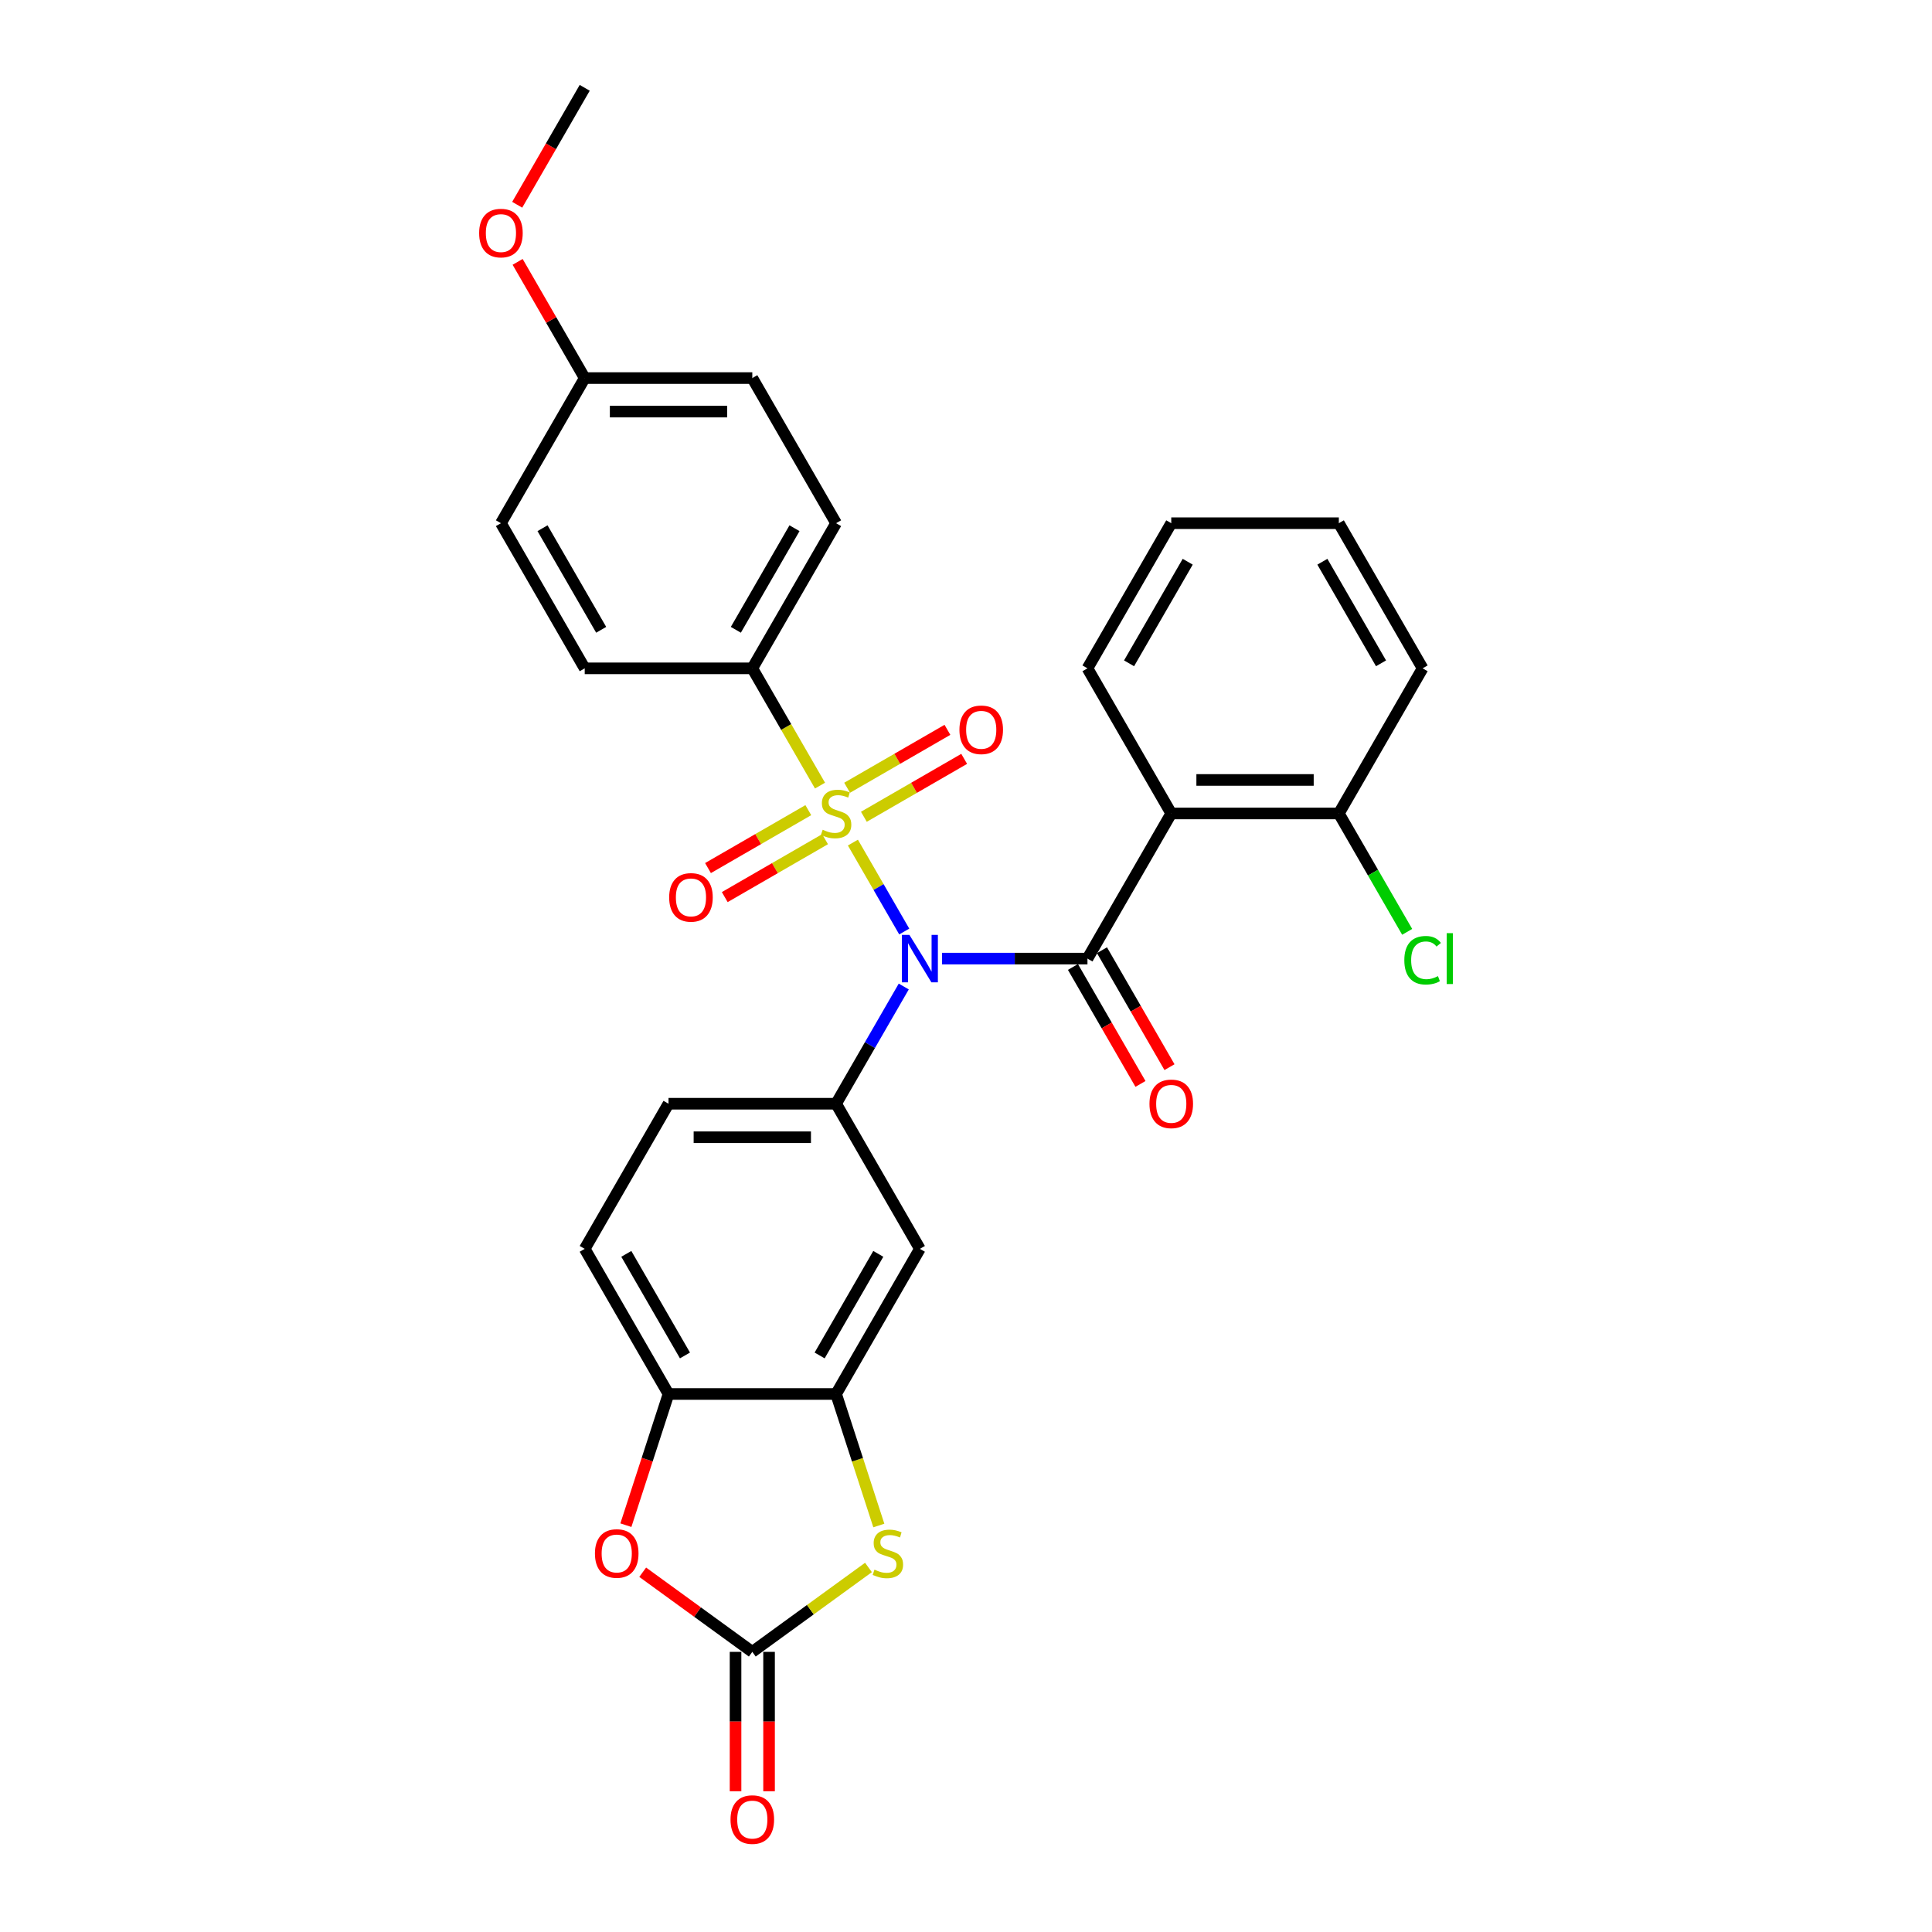 <?xml version='1.0' encoding='iso-8859-1'?>
<svg version='1.1' baseProfile='full'
              xmlns='http://www.w3.org/2000/svg'
                      xmlns:rdkit='http://www.rdkit.org/xml'
                      xmlns:xlink='http://www.w3.org/1999/xlink'
                  xml:space='preserve'
width='1000px' height='1000px' viewBox='0 0 1000 1000'>
<!-- END OF HEADER -->
<rect style='opacity:1.0;fill:#FFFFFF;stroke:none' width='1000' height='1000' x='0' y='0'> </rect>
<path class='bond-0' d='M 441.463,436.124 L 454.75,459.138' style='fill:none;fill-rule:evenodd;stroke:#CCCC00;stroke-width:6px;stroke-linecap:butt;stroke-linejoin:miter;stroke-opacity:1' />
<path class='bond-0' d='M 454.75,459.138 L 468.037,482.152' style='fill:none;fill-rule:evenodd;stroke:#0000FF;stroke-width:6px;stroke-linecap:butt;stroke-linejoin:miter;stroke-opacity:1' />
<path class='bond-10' d='M 424.436,406.633 L 406.913,376.281' style='fill:none;fill-rule:evenodd;stroke:#CCCC00;stroke-width:6px;stroke-linecap:butt;stroke-linejoin:miter;stroke-opacity:1' />
<path class='bond-10' d='M 406.913,376.281 L 389.389,345.93' style='fill:none;fill-rule:evenodd;stroke:#000000;stroke-width:6px;stroke-linecap:butt;stroke-linejoin:miter;stroke-opacity:1' />
<path class='bond-11' d='M 418.378,419.336 L 392.418,434.324' style='fill:none;fill-rule:evenodd;stroke:#CCCC00;stroke-width:6px;stroke-linecap:butt;stroke-linejoin:miter;stroke-opacity:1' />
<path class='bond-11' d='M 392.418,434.324 L 366.458,449.312' style='fill:none;fill-rule:evenodd;stroke:#FF0000;stroke-width:6px;stroke-linecap:butt;stroke-linejoin:miter;stroke-opacity:1' />
<path class='bond-11' d='M 427.052,434.36 L 401.092,449.348' style='fill:none;fill-rule:evenodd;stroke:#CCCC00;stroke-width:6px;stroke-linecap:butt;stroke-linejoin:miter;stroke-opacity:1' />
<path class='bond-11' d='M 401.092,449.348 L 375.132,464.336' style='fill:none;fill-rule:evenodd;stroke:#FF0000;stroke-width:6px;stroke-linecap:butt;stroke-linejoin:miter;stroke-opacity:1' />
<path class='bond-12' d='M 447.141,422.761 L 473.101,407.774' style='fill:none;fill-rule:evenodd;stroke:#CCCC00;stroke-width:6px;stroke-linecap:butt;stroke-linejoin:miter;stroke-opacity:1' />
<path class='bond-12' d='M 473.101,407.774 L 499.06,392.786' style='fill:none;fill-rule:evenodd;stroke:#FF0000;stroke-width:6px;stroke-linecap:butt;stroke-linejoin:miter;stroke-opacity:1' />
<path class='bond-12' d='M 438.467,407.738 L 464.427,392.75' style='fill:none;fill-rule:evenodd;stroke:#CCCC00;stroke-width:6px;stroke-linecap:butt;stroke-linejoin:miter;stroke-opacity:1' />
<path class='bond-12' d='M 464.427,392.75 L 490.386,377.762' style='fill:none;fill-rule:evenodd;stroke:#FF0000;stroke-width:6px;stroke-linecap:butt;stroke-linejoin:miter;stroke-opacity:1' />
<path class='bond-1' d='M 487.614,496.168 L 525.241,496.168' style='fill:none;fill-rule:evenodd;stroke:#0000FF;stroke-width:6px;stroke-linecap:butt;stroke-linejoin:miter;stroke-opacity:1' />
<path class='bond-1' d='M 525.241,496.168 L 562.869,496.168' style='fill:none;fill-rule:evenodd;stroke:#000000;stroke-width:6px;stroke-linecap:butt;stroke-linejoin:miter;stroke-opacity:1' />
<path class='bond-3' d='M 467.786,510.618 L 450.273,540.952' style='fill:none;fill-rule:evenodd;stroke:#0000FF;stroke-width:6px;stroke-linecap:butt;stroke-linejoin:miter;stroke-opacity:1' />
<path class='bond-3' d='M 450.273,540.952 L 432.759,571.286' style='fill:none;fill-rule:evenodd;stroke:#000000;stroke-width:6px;stroke-linecap:butt;stroke-linejoin:miter;stroke-opacity:1' />
<path class='bond-2' d='M 562.869,496.168 L 606.239,421.049' style='fill:none;fill-rule:evenodd;stroke:#000000;stroke-width:6px;stroke-linecap:butt;stroke-linejoin:miter;stroke-opacity:1' />
<path class='bond-13' d='M 555.357,500.505 L 572.83,530.769' style='fill:none;fill-rule:evenodd;stroke:#000000;stroke-width:6px;stroke-linecap:butt;stroke-linejoin:miter;stroke-opacity:1' />
<path class='bond-13' d='M 572.83,530.769 L 590.304,561.034' style='fill:none;fill-rule:evenodd;stroke:#FF0000;stroke-width:6px;stroke-linecap:butt;stroke-linejoin:miter;stroke-opacity:1' />
<path class='bond-13' d='M 570.381,491.831 L 587.854,522.095' style='fill:none;fill-rule:evenodd;stroke:#000000;stroke-width:6px;stroke-linecap:butt;stroke-linejoin:miter;stroke-opacity:1' />
<path class='bond-13' d='M 587.854,522.095 L 605.327,552.36' style='fill:none;fill-rule:evenodd;stroke:#FF0000;stroke-width:6px;stroke-linecap:butt;stroke-linejoin:miter;stroke-opacity:1' />
<path class='bond-14' d='M 606.239,421.049 L 692.979,421.049' style='fill:none;fill-rule:evenodd;stroke:#000000;stroke-width:6px;stroke-linecap:butt;stroke-linejoin:miter;stroke-opacity:1' />
<path class='bond-14' d='M 619.25,403.701 L 679.968,403.701' style='fill:none;fill-rule:evenodd;stroke:#000000;stroke-width:6px;stroke-linecap:butt;stroke-linejoin:miter;stroke-opacity:1' />
<path class='bond-22' d='M 606.239,421.049 L 562.869,345.93' style='fill:none;fill-rule:evenodd;stroke:#000000;stroke-width:6px;stroke-linecap:butt;stroke-linejoin:miter;stroke-opacity:1' />
<path class='bond-8' d='M 432.759,571.286 L 476.129,646.405' style='fill:none;fill-rule:evenodd;stroke:#000000;stroke-width:6px;stroke-linecap:butt;stroke-linejoin:miter;stroke-opacity:1' />
<path class='bond-16' d='M 432.759,571.286 L 346.02,571.286' style='fill:none;fill-rule:evenodd;stroke:#000000;stroke-width:6px;stroke-linecap:butt;stroke-linejoin:miter;stroke-opacity:1' />
<path class='bond-16' d='M 419.748,588.634 L 359.031,588.634' style='fill:none;fill-rule:evenodd;stroke:#000000;stroke-width:6px;stroke-linecap:butt;stroke-linejoin:miter;stroke-opacity:1' />
<path class='bond-4' d='M 389.389,855.003 L 419.454,833.16' style='fill:none;fill-rule:evenodd;stroke:#000000;stroke-width:6px;stroke-linecap:butt;stroke-linejoin:miter;stroke-opacity:1' />
<path class='bond-4' d='M 419.454,833.16 L 449.519,811.316' style='fill:none;fill-rule:evenodd;stroke:#CCCC00;stroke-width:6px;stroke-linecap:butt;stroke-linejoin:miter;stroke-opacity:1' />
<path class='bond-15' d='M 380.715,855.003 L 380.715,891.078' style='fill:none;fill-rule:evenodd;stroke:#000000;stroke-width:6px;stroke-linecap:butt;stroke-linejoin:miter;stroke-opacity:1' />
<path class='bond-15' d='M 380.715,891.078 L 380.715,927.153' style='fill:none;fill-rule:evenodd;stroke:#FF0000;stroke-width:6px;stroke-linecap:butt;stroke-linejoin:miter;stroke-opacity:1' />
<path class='bond-15' d='M 398.063,855.003 L 398.063,891.078' style='fill:none;fill-rule:evenodd;stroke:#000000;stroke-width:6px;stroke-linecap:butt;stroke-linejoin:miter;stroke-opacity:1' />
<path class='bond-15' d='M 398.063,891.078 L 398.063,927.153' style='fill:none;fill-rule:evenodd;stroke:#FF0000;stroke-width:6px;stroke-linecap:butt;stroke-linejoin:miter;stroke-opacity:1' />
<path class='bond-32' d='M 389.389,855.003 L 361.025,834.395' style='fill:none;fill-rule:evenodd;stroke:#000000;stroke-width:6px;stroke-linecap:butt;stroke-linejoin:miter;stroke-opacity:1' />
<path class='bond-32' d='M 361.025,834.395 L 332.66,813.787' style='fill:none;fill-rule:evenodd;stroke:#FF0000;stroke-width:6px;stroke-linecap:butt;stroke-linejoin:miter;stroke-opacity:1' />
<path class='bond-5' d='M 454.879,789.602 L 443.819,755.563' style='fill:none;fill-rule:evenodd;stroke:#CCCC00;stroke-width:6px;stroke-linecap:butt;stroke-linejoin:miter;stroke-opacity:1' />
<path class='bond-5' d='M 443.819,755.563 L 432.759,721.524' style='fill:none;fill-rule:evenodd;stroke:#000000;stroke-width:6px;stroke-linecap:butt;stroke-linejoin:miter;stroke-opacity:1' />
<path class='bond-6' d='M 432.759,721.524 L 476.129,646.405' style='fill:none;fill-rule:evenodd;stroke:#000000;stroke-width:6px;stroke-linecap:butt;stroke-linejoin:miter;stroke-opacity:1' />
<path class='bond-6' d='M 424.241,701.582 L 454.6,648.999' style='fill:none;fill-rule:evenodd;stroke:#000000;stroke-width:6px;stroke-linecap:butt;stroke-linejoin:miter;stroke-opacity:1' />
<path class='bond-31' d='M 432.759,721.524 L 346.02,721.524' style='fill:none;fill-rule:evenodd;stroke:#000000;stroke-width:6px;stroke-linecap:butt;stroke-linejoin:miter;stroke-opacity:1' />
<path class='bond-7' d='M 323.956,789.429 L 334.988,755.477' style='fill:none;fill-rule:evenodd;stroke:#FF0000;stroke-width:6px;stroke-linecap:butt;stroke-linejoin:miter;stroke-opacity:1' />
<path class='bond-7' d='M 334.988,755.477 L 346.02,721.524' style='fill:none;fill-rule:evenodd;stroke:#000000;stroke-width:6px;stroke-linecap:butt;stroke-linejoin:miter;stroke-opacity:1' />
<path class='bond-9' d='M 346.02,721.524 L 302.65,646.405' style='fill:none;fill-rule:evenodd;stroke:#000000;stroke-width:6px;stroke-linecap:butt;stroke-linejoin:miter;stroke-opacity:1' />
<path class='bond-9' d='M 354.538,701.582 L 324.179,648.999' style='fill:none;fill-rule:evenodd;stroke:#000000;stroke-width:6px;stroke-linecap:butt;stroke-linejoin:miter;stroke-opacity:1' />
<path class='bond-18' d='M 389.389,345.93 L 432.759,270.811' style='fill:none;fill-rule:evenodd;stroke:#000000;stroke-width:6px;stroke-linecap:butt;stroke-linejoin:miter;stroke-opacity:1' />
<path class='bond-18' d='M 380.871,325.988 L 411.23,273.405' style='fill:none;fill-rule:evenodd;stroke:#000000;stroke-width:6px;stroke-linecap:butt;stroke-linejoin:miter;stroke-opacity:1' />
<path class='bond-19' d='M 389.389,345.93 L 302.65,345.93' style='fill:none;fill-rule:evenodd;stroke:#000000;stroke-width:6px;stroke-linecap:butt;stroke-linejoin:miter;stroke-opacity:1' />
<path class='bond-20' d='M 692.979,421.049 L 710.667,451.686' style='fill:none;fill-rule:evenodd;stroke:#000000;stroke-width:6px;stroke-linecap:butt;stroke-linejoin:miter;stroke-opacity:1' />
<path class='bond-20' d='M 710.667,451.686 L 728.356,482.324' style='fill:none;fill-rule:evenodd;stroke:#00CC00;stroke-width:6px;stroke-linecap:butt;stroke-linejoin:miter;stroke-opacity:1' />
<path class='bond-26' d='M 692.979,421.049 L 736.349,345.93' style='fill:none;fill-rule:evenodd;stroke:#000000;stroke-width:6px;stroke-linecap:butt;stroke-linejoin:miter;stroke-opacity:1' />
<path class='bond-17' d='M 346.02,571.286 L 302.65,646.405' style='fill:none;fill-rule:evenodd;stroke:#000000;stroke-width:6px;stroke-linecap:butt;stroke-linejoin:miter;stroke-opacity:1' />
<path class='bond-24' d='M 432.759,270.811 L 389.389,195.692' style='fill:none;fill-rule:evenodd;stroke:#000000;stroke-width:6px;stroke-linecap:butt;stroke-linejoin:miter;stroke-opacity:1' />
<path class='bond-23' d='M 302.65,345.93 L 259.28,270.811' style='fill:none;fill-rule:evenodd;stroke:#000000;stroke-width:6px;stroke-linecap:butt;stroke-linejoin:miter;stroke-opacity:1' />
<path class='bond-23' d='M 311.168,325.988 L 280.809,273.405' style='fill:none;fill-rule:evenodd;stroke:#000000;stroke-width:6px;stroke-linecap:butt;stroke-linejoin:miter;stroke-opacity:1' />
<path class='bond-21' d='M 302.65,195.692 L 259.28,270.811' style='fill:none;fill-rule:evenodd;stroke:#000000;stroke-width:6px;stroke-linecap:butt;stroke-linejoin:miter;stroke-opacity:1' />
<path class='bond-25' d='M 302.65,195.692 L 285.287,165.618' style='fill:none;fill-rule:evenodd;stroke:#000000;stroke-width:6px;stroke-linecap:butt;stroke-linejoin:miter;stroke-opacity:1' />
<path class='bond-25' d='M 285.287,165.618 L 267.923,135.545' style='fill:none;fill-rule:evenodd;stroke:#FF0000;stroke-width:6px;stroke-linecap:butt;stroke-linejoin:miter;stroke-opacity:1' />
<path class='bond-30' d='M 302.65,195.692 L 389.389,195.692' style='fill:none;fill-rule:evenodd;stroke:#000000;stroke-width:6px;stroke-linecap:butt;stroke-linejoin:miter;stroke-opacity:1' />
<path class='bond-30' d='M 315.661,213.04 L 376.378,213.04' style='fill:none;fill-rule:evenodd;stroke:#000000;stroke-width:6px;stroke-linecap:butt;stroke-linejoin:miter;stroke-opacity:1' />
<path class='bond-28' d='M 562.869,345.93 L 606.239,270.811' style='fill:none;fill-rule:evenodd;stroke:#000000;stroke-width:6px;stroke-linecap:butt;stroke-linejoin:miter;stroke-opacity:1' />
<path class='bond-28' d='M 584.398,343.336 L 614.757,290.753' style='fill:none;fill-rule:evenodd;stroke:#000000;stroke-width:6px;stroke-linecap:butt;stroke-linejoin:miter;stroke-opacity:1' />
<path class='bond-27' d='M 267.703,105.984 L 285.176,75.719' style='fill:none;fill-rule:evenodd;stroke:#FF0000;stroke-width:6px;stroke-linecap:butt;stroke-linejoin:miter;stroke-opacity:1' />
<path class='bond-27' d='M 285.176,75.719 L 302.65,45.455' style='fill:none;fill-rule:evenodd;stroke:#000000;stroke-width:6px;stroke-linecap:butt;stroke-linejoin:miter;stroke-opacity:1' />
<path class='bond-33' d='M 736.349,345.93 L 692.979,270.811' style='fill:none;fill-rule:evenodd;stroke:#000000;stroke-width:6px;stroke-linecap:butt;stroke-linejoin:miter;stroke-opacity:1' />
<path class='bond-33' d='M 714.819,343.336 L 684.46,290.753' style='fill:none;fill-rule:evenodd;stroke:#000000;stroke-width:6px;stroke-linecap:butt;stroke-linejoin:miter;stroke-opacity:1' />
<path class='bond-29' d='M 606.239,270.811 L 692.979,270.811' style='fill:none;fill-rule:evenodd;stroke:#000000;stroke-width:6px;stroke-linecap:butt;stroke-linejoin:miter;stroke-opacity:1' />
<path  class='atom-0' d='M 425.82 429.48
Q 426.098 429.584, 427.243 430.07
Q 428.388 430.555, 429.637 430.868
Q 430.92 431.145, 432.17 431.145
Q 434.494 431.145, 435.847 430.035
Q 437.2 428.89, 437.2 426.912
Q 437.2 425.559, 436.506 424.727
Q 435.847 423.894, 434.806 423.443
Q 433.766 422.992, 432.031 422.471
Q 429.845 421.812, 428.526 421.188
Q 427.243 420.563, 426.306 419.245
Q 425.404 417.926, 425.404 415.706
Q 425.404 412.618, 427.486 410.709
Q 429.602 408.801, 433.766 408.801
Q 436.611 408.801, 439.837 410.154
L 439.039 412.826
Q 436.09 411.611, 433.87 411.611
Q 431.476 411.611, 430.157 412.618
Q 428.839 413.589, 428.873 415.289
Q 428.873 416.608, 429.533 417.406
Q 430.227 418.204, 431.198 418.655
Q 432.204 419.106, 433.87 419.626
Q 436.09 420.32, 437.409 421.014
Q 438.727 421.708, 439.664 423.131
Q 440.635 424.518, 440.635 426.912
Q 440.635 430.313, 438.345 432.151
Q 436.09 433.956, 432.308 433.956
Q 430.122 433.956, 428.457 433.47
Q 426.826 433.019, 424.883 432.221
L 425.82 429.48
' fill='#CCCC00'/>
<path  class='atom-1' d='M 470.699 483.885
L 478.749 496.896
Q 479.547 498.18, 480.831 500.505
Q 482.114 502.829, 482.184 502.968
L 482.184 483.885
L 485.445 483.885
L 485.445 508.45
L 482.08 508.45
L 473.44 494.225
Q 472.434 492.559, 471.359 490.651
Q 470.318 488.743, 470.005 488.153
L 470.005 508.45
L 466.813 508.45
L 466.813 483.885
L 470.699 483.885
' fill='#0000FF'/>
<path  class='atom-6' d='M 452.624 812.45
Q 452.902 812.554, 454.047 813.039
Q 455.192 813.525, 456.441 813.837
Q 457.725 814.115, 458.974 814.115
Q 461.298 814.115, 462.651 813.005
Q 464.004 811.86, 464.004 809.882
Q 464.004 808.529, 463.311 807.696
Q 462.651 806.864, 461.61 806.413
Q 460.57 805.962, 458.835 805.441
Q 456.649 804.782, 455.33 804.157
Q 454.047 803.533, 453.11 802.214
Q 452.208 800.896, 452.208 798.675
Q 452.208 795.587, 454.29 793.679
Q 456.406 791.771, 460.57 791.771
Q 463.415 791.771, 466.641 793.124
L 465.843 795.796
Q 462.894 794.581, 460.674 794.581
Q 458.28 794.581, 456.961 795.587
Q 455.643 796.559, 455.677 798.259
Q 455.677 799.577, 456.337 800.375
Q 457.031 801.173, 458.002 801.625
Q 459.008 802.076, 460.674 802.596
Q 462.894 803.29, 464.213 803.984
Q 465.531 804.678, 466.468 806.1
Q 467.439 807.488, 467.439 809.882
Q 467.439 813.282, 465.149 815.121
Q 462.894 816.925, 459.112 816.925
Q 456.927 816.925, 455.261 816.44
Q 453.63 815.989, 451.687 815.191
L 452.624 812.45
' fill='#CCCC00'/>
<path  class='atom-8' d='M 307.939 804.088
Q 307.939 798.19, 310.854 794.894
Q 313.768 791.597, 319.216 791.597
Q 324.663 791.597, 327.577 794.894
Q 330.492 798.19, 330.492 804.088
Q 330.492 810.056, 327.543 813.456
Q 324.593 816.821, 319.216 816.821
Q 313.803 816.821, 310.854 813.456
Q 307.939 810.09, 307.939 804.088
M 319.216 814.046
Q 322.963 814.046, 324.975 811.548
Q 327.022 809.015, 327.022 804.088
Q 327.022 799.265, 324.975 796.836
Q 322.963 794.373, 319.216 794.373
Q 315.468 794.373, 313.421 796.802
Q 311.409 799.231, 311.409 804.088
Q 311.409 809.049, 313.421 811.548
Q 315.468 814.046, 319.216 814.046
' fill='#FF0000'/>
<path  class='atom-12' d='M 346.364 464.488
Q 346.364 458.59, 349.279 455.294
Q 352.193 451.998, 357.64 451.998
Q 363.088 451.998, 366.002 455.294
Q 368.917 458.59, 368.917 464.488
Q 368.917 470.456, 365.968 473.856
Q 363.018 477.221, 357.64 477.221
Q 352.228 477.221, 349.279 473.856
Q 346.364 470.49, 346.364 464.488
M 357.64 474.446
Q 361.388 474.446, 363.4 471.948
Q 365.447 469.415, 365.447 464.488
Q 365.447 459.665, 363.4 457.237
Q 361.388 454.773, 357.64 454.773
Q 353.893 454.773, 351.846 457.202
Q 349.834 459.631, 349.834 464.488
Q 349.834 469.45, 351.846 471.948
Q 353.893 474.446, 357.64 474.446
' fill='#FF0000'/>
<path  class='atom-13' d='M 496.602 377.748
Q 496.602 371.85, 499.516 368.554
Q 502.431 365.258, 507.878 365.258
Q 513.325 365.258, 516.24 368.554
Q 519.154 371.85, 519.154 377.748
Q 519.154 383.716, 516.205 387.116
Q 513.256 390.482, 507.878 390.482
Q 502.466 390.482, 499.516 387.116
Q 496.602 383.751, 496.602 377.748
M 507.878 387.706
Q 511.625 387.706, 513.638 385.208
Q 515.685 382.675, 515.685 377.748
Q 515.685 372.926, 513.638 370.497
Q 511.625 368.033, 507.878 368.033
Q 504.131 368.033, 502.084 370.462
Q 500.072 372.891, 500.072 377.748
Q 500.072 382.71, 502.084 385.208
Q 504.131 387.706, 507.878 387.706
' fill='#FF0000'/>
<path  class='atom-14' d='M 594.963 571.356
Q 594.963 565.458, 597.877 562.161
Q 600.792 558.865, 606.239 558.865
Q 611.686 558.865, 614.601 562.161
Q 617.515 565.458, 617.515 571.356
Q 617.515 577.324, 614.566 580.724
Q 611.617 584.089, 606.239 584.089
Q 600.826 584.089, 597.877 580.724
Q 594.963 577.358, 594.963 571.356
M 606.239 581.314
Q 609.986 581.314, 611.998 578.815
Q 614.045 576.283, 614.045 571.356
Q 614.045 566.533, 611.998 564.104
Q 609.986 561.641, 606.239 561.641
Q 602.492 561.641, 600.445 564.07
Q 598.432 566.498, 598.432 571.356
Q 598.432 576.317, 600.445 578.815
Q 602.492 581.314, 606.239 581.314
' fill='#FF0000'/>
<path  class='atom-16' d='M 378.113 941.812
Q 378.113 935.914, 381.028 932.618
Q 383.942 929.322, 389.389 929.322
Q 394.837 929.322, 397.751 932.618
Q 400.666 935.914, 400.666 941.812
Q 400.666 947.78, 397.716 951.18
Q 394.767 954.545, 389.389 954.545
Q 383.977 954.545, 381.028 951.18
Q 378.113 947.814, 378.113 941.812
M 389.389 951.77
Q 393.137 951.77, 395.149 949.272
Q 397.196 946.739, 397.196 941.812
Q 397.196 936.989, 395.149 934.561
Q 393.137 932.097, 389.389 932.097
Q 385.642 932.097, 383.595 934.526
Q 381.583 936.955, 381.583 941.812
Q 381.583 946.774, 383.595 949.272
Q 385.642 951.77, 389.389 951.77
' fill='#FF0000'/>
<path  class='atom-21' d='M 726.877 497.018
Q 726.877 490.911, 729.722 487.719
Q 732.601 484.492, 738.049 484.492
Q 743.114 484.492, 745.82 488.066
L 743.531 489.94
Q 741.553 487.337, 738.049 487.337
Q 734.336 487.337, 732.358 489.836
Q 730.416 492.299, 730.416 497.018
Q 730.416 501.875, 732.428 504.373
Q 734.475 506.871, 738.43 506.871
Q 741.137 506.871, 744.294 505.241
L 745.265 507.843
Q 743.982 508.675, 742.039 509.161
Q 740.096 509.647, 737.945 509.647
Q 732.601 509.647, 729.722 506.386
Q 726.877 503.124, 726.877 497.018
' fill='#00CC00'/>
<path  class='atom-21' d='M 748.804 483
L 751.996 483
L 751.996 509.335
L 748.804 509.335
L 748.804 483
' fill='#00CC00'/>
<path  class='atom-26' d='M 248.004 120.643
Q 248.004 114.744, 250.918 111.448
Q 253.833 108.152, 259.28 108.152
Q 264.727 108.152, 267.642 111.448
Q 270.556 114.744, 270.556 120.643
Q 270.556 126.61, 267.607 130.011
Q 264.658 133.376, 259.28 133.376
Q 253.867 133.376, 250.918 130.011
Q 248.004 126.645, 248.004 120.643
M 259.28 130.601
Q 263.027 130.601, 265.039 128.102
Q 267.086 125.57, 267.086 120.643
Q 267.086 115.82, 265.039 113.391
Q 263.027 110.928, 259.28 110.928
Q 255.533 110.928, 253.486 113.357
Q 251.473 115.785, 251.473 120.643
Q 251.473 125.604, 253.486 128.102
Q 255.533 130.601, 259.28 130.601
' fill='#FF0000'/>
</svg>
